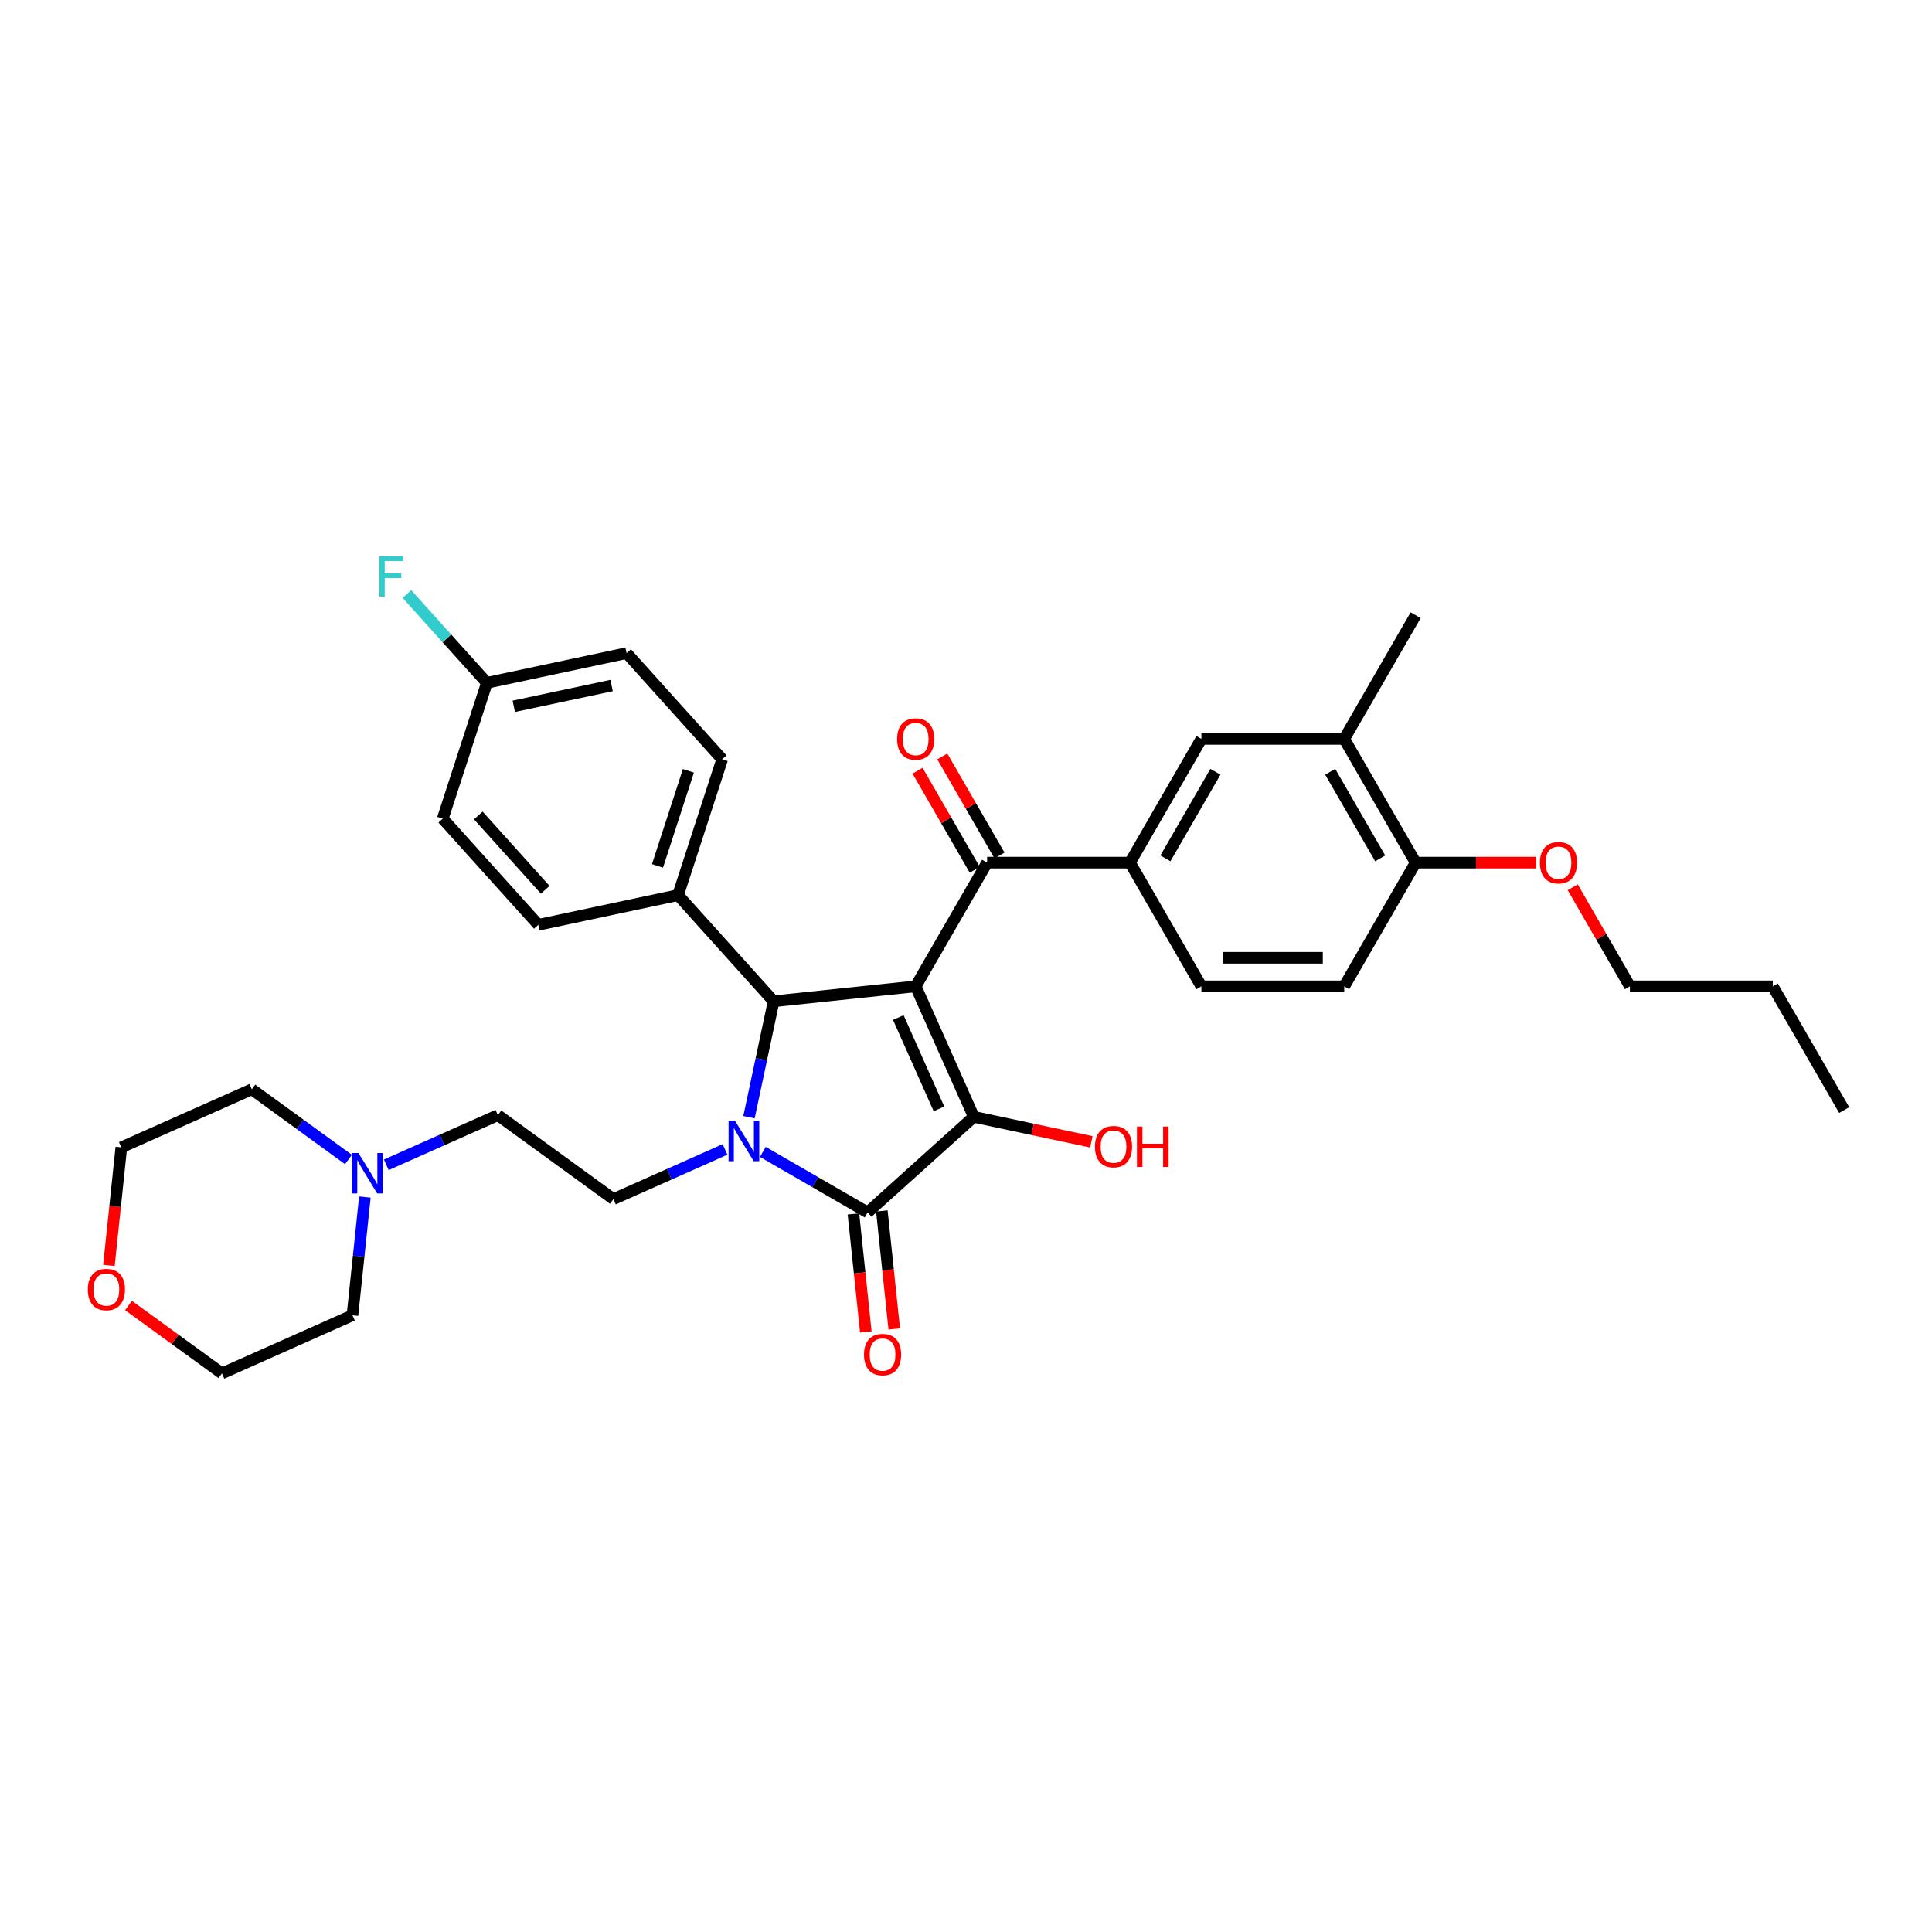 <?xml version='1.0' encoding='iso-8859-1'?>
<svg version='1.1' baseProfile='full'
              xmlns='http://www.w3.org/2000/svg'
                      xmlns:rdkit='http://www.rdkit.org/xml'
                      xmlns:xlink='http://www.w3.org/1999/xlink'
                  xml:space='preserve'
width='1000px' height='1000px' viewBox='0 0 1000 1000'>
<!-- END OF HEADER -->
<rect style='opacity:1.0;fill:#FFFFFF;stroke:none' width='1000' height='1000' x='0' y='0'> </rect>
<path class='bond-1' d='M 473.961,510.53 L 504.033,578.074' style='fill:none;fill-rule:evenodd;stroke:#000000;stroke-width:6px;stroke-linecap:butt;stroke-linejoin:miter;stroke-opacity:1' />
<path class='bond-1' d='M 464.963,526.677 L 486.014,573.957' style='fill:none;fill-rule:evenodd;stroke:#000000;stroke-width:6px;stroke-linecap:butt;stroke-linejoin:miter;stroke-opacity:1' />
<path class='bond-3' d='M 473.961,510.53 L 400.43,518.259' style='fill:none;fill-rule:evenodd;stroke:#000000;stroke-width:6px;stroke-linecap:butt;stroke-linejoin:miter;stroke-opacity:1' />
<path class='bond-4' d='M 473.961,510.53 L 510.929,446.5' style='fill:none;fill-rule:evenodd;stroke:#000000;stroke-width:6px;stroke-linecap:butt;stroke-linejoin:miter;stroke-opacity:1' />
<path class='bond-0' d='M 387.676,578.262 L 394.053,548.26' style='fill:none;fill-rule:evenodd;stroke:#0000FF;stroke-width:6px;stroke-linecap:butt;stroke-linejoin:miter;stroke-opacity:1' />
<path class='bond-0' d='M 394.053,548.26 L 400.43,518.259' style='fill:none;fill-rule:evenodd;stroke:#000000;stroke-width:6px;stroke-linecap:butt;stroke-linejoin:miter;stroke-opacity:1' />
<path class='bond-6' d='M 375.269,594.938 L 346.391,607.795' style='fill:none;fill-rule:evenodd;stroke:#0000FF;stroke-width:6px;stroke-linecap:butt;stroke-linejoin:miter;stroke-opacity:1' />
<path class='bond-6' d='M 346.391,607.795 L 317.514,620.652' style='fill:none;fill-rule:evenodd;stroke:#000000;stroke-width:6px;stroke-linecap:butt;stroke-linejoin:miter;stroke-opacity:1' />
<path class='bond-34' d='M 394.847,596.231 L 421.968,611.889' style='fill:none;fill-rule:evenodd;stroke:#0000FF;stroke-width:6px;stroke-linecap:butt;stroke-linejoin:miter;stroke-opacity:1' />
<path class='bond-34' d='M 421.968,611.889 L 449.088,627.547' style='fill:none;fill-rule:evenodd;stroke:#000000;stroke-width:6px;stroke-linecap:butt;stroke-linejoin:miter;stroke-opacity:1' />
<path class='bond-2' d='M 504.033,578.074 L 449.088,627.547' style='fill:none;fill-rule:evenodd;stroke:#000000;stroke-width:6px;stroke-linecap:butt;stroke-linejoin:miter;stroke-opacity:1' />
<path class='bond-15' d='M 504.033,578.074 L 534.464,584.543' style='fill:none;fill-rule:evenodd;stroke:#000000;stroke-width:6px;stroke-linecap:butt;stroke-linejoin:miter;stroke-opacity:1' />
<path class='bond-15' d='M 534.464,584.543 L 564.894,591.011' style='fill:none;fill-rule:evenodd;stroke:#FF0000;stroke-width:6px;stroke-linecap:butt;stroke-linejoin:miter;stroke-opacity:1' />
<path class='bond-11' d='M 441.735,628.32 L 444.946,658.868' style='fill:none;fill-rule:evenodd;stroke:#000000;stroke-width:6px;stroke-linecap:butt;stroke-linejoin:miter;stroke-opacity:1' />
<path class='bond-11' d='M 444.946,658.868 L 448.156,689.415' style='fill:none;fill-rule:evenodd;stroke:#FF0000;stroke-width:6px;stroke-linecap:butt;stroke-linejoin:miter;stroke-opacity:1' />
<path class='bond-11' d='M 456.441,626.774 L 459.652,657.322' style='fill:none;fill-rule:evenodd;stroke:#000000;stroke-width:6px;stroke-linecap:butt;stroke-linejoin:miter;stroke-opacity:1' />
<path class='bond-11' d='M 459.652,657.322 L 462.863,687.869' style='fill:none;fill-rule:evenodd;stroke:#FF0000;stroke-width:6px;stroke-linecap:butt;stroke-linejoin:miter;stroke-opacity:1' />
<path class='bond-8' d='M 400.43,518.259 L 350.957,463.314' style='fill:none;fill-rule:evenodd;stroke:#000000;stroke-width:6px;stroke-linecap:butt;stroke-linejoin:miter;stroke-opacity:1' />
<path class='bond-5' d='M 510.929,446.5 L 584.865,446.5' style='fill:none;fill-rule:evenodd;stroke:#000000;stroke-width:6px;stroke-linecap:butt;stroke-linejoin:miter;stroke-opacity:1' />
<path class='bond-12' d='M 517.332,442.803 L 502.532,417.169' style='fill:none;fill-rule:evenodd;stroke:#000000;stroke-width:6px;stroke-linecap:butt;stroke-linejoin:miter;stroke-opacity:1' />
<path class='bond-12' d='M 502.532,417.169 L 487.732,391.534' style='fill:none;fill-rule:evenodd;stroke:#FF0000;stroke-width:6px;stroke-linecap:butt;stroke-linejoin:miter;stroke-opacity:1' />
<path class='bond-12' d='M 504.526,450.197 L 489.726,424.562' style='fill:none;fill-rule:evenodd;stroke:#000000;stroke-width:6px;stroke-linecap:butt;stroke-linejoin:miter;stroke-opacity:1' />
<path class='bond-12' d='M 489.726,424.562 L 474.926,398.928' style='fill:none;fill-rule:evenodd;stroke:#FF0000;stroke-width:6px;stroke-linecap:butt;stroke-linejoin:miter;stroke-opacity:1' />
<path class='bond-7' d='M 584.865,446.5 L 621.833,382.469' style='fill:none;fill-rule:evenodd;stroke:#000000;stroke-width:6px;stroke-linecap:butt;stroke-linejoin:miter;stroke-opacity:1' />
<path class='bond-7' d='M 603.216,444.289 L 629.094,399.468' style='fill:none;fill-rule:evenodd;stroke:#000000;stroke-width:6px;stroke-linecap:butt;stroke-linejoin:miter;stroke-opacity:1' />
<path class='bond-14' d='M 584.865,446.5 L 621.833,510.53' style='fill:none;fill-rule:evenodd;stroke:#000000;stroke-width:6px;stroke-linecap:butt;stroke-linejoin:miter;stroke-opacity:1' />
<path class='bond-16' d='M 317.514,620.652 L 257.698,577.193' style='fill:none;fill-rule:evenodd;stroke:#000000;stroke-width:6px;stroke-linecap:butt;stroke-linejoin:miter;stroke-opacity:1' />
<path class='bond-10' d='M 621.833,382.469 L 695.769,382.469' style='fill:none;fill-rule:evenodd;stroke:#000000;stroke-width:6px;stroke-linecap:butt;stroke-linejoin:miter;stroke-opacity:1' />
<path class='bond-19' d='M 350.957,463.314 L 373.804,392.996' style='fill:none;fill-rule:evenodd;stroke:#000000;stroke-width:6px;stroke-linecap:butt;stroke-linejoin:miter;stroke-opacity:1' />
<path class='bond-19' d='M 340.321,448.197 L 356.314,398.974' style='fill:none;fill-rule:evenodd;stroke:#000000;stroke-width:6px;stroke-linecap:butt;stroke-linejoin:miter;stroke-opacity:1' />
<path class='bond-20' d='M 350.957,463.314 L 278.637,478.686' style='fill:none;fill-rule:evenodd;stroke:#000000;stroke-width:6px;stroke-linecap:butt;stroke-linejoin:miter;stroke-opacity:1' />
<path class='bond-9' d='M 199.943,602.907 L 228.821,590.05' style='fill:none;fill-rule:evenodd;stroke:#0000FF;stroke-width:6px;stroke-linecap:butt;stroke-linejoin:miter;stroke-opacity:1' />
<path class='bond-9' d='M 228.821,590.05 L 257.698,577.193' style='fill:none;fill-rule:evenodd;stroke:#000000;stroke-width:6px;stroke-linecap:butt;stroke-linejoin:miter;stroke-opacity:1' />
<path class='bond-26' d='M 188.86,619.584 L 185.643,650.19' style='fill:none;fill-rule:evenodd;stroke:#0000FF;stroke-width:6px;stroke-linecap:butt;stroke-linejoin:miter;stroke-opacity:1' />
<path class='bond-26' d='M 185.643,650.19 L 182.426,680.797' style='fill:none;fill-rule:evenodd;stroke:#000000;stroke-width:6px;stroke-linecap:butt;stroke-linejoin:miter;stroke-opacity:1' />
<path class='bond-27' d='M 180.365,600.154 L 155.352,581.98' style='fill:none;fill-rule:evenodd;stroke:#0000FF;stroke-width:6px;stroke-linecap:butt;stroke-linejoin:miter;stroke-opacity:1' />
<path class='bond-27' d='M 155.352,581.98 L 130.339,563.807' style='fill:none;fill-rule:evenodd;stroke:#000000;stroke-width:6px;stroke-linecap:butt;stroke-linejoin:miter;stroke-opacity:1' />
<path class='bond-28' d='M 695.769,382.469 L 732.737,318.439' style='fill:none;fill-rule:evenodd;stroke:#000000;stroke-width:6px;stroke-linecap:butt;stroke-linejoin:miter;stroke-opacity:1' />
<path class='bond-36' d='M 695.769,382.469 L 732.737,446.5' style='fill:none;fill-rule:evenodd;stroke:#000000;stroke-width:6px;stroke-linecap:butt;stroke-linejoin:miter;stroke-opacity:1' />
<path class='bond-36' d='M 688.508,399.468 L 714.386,444.289' style='fill:none;fill-rule:evenodd;stroke:#000000;stroke-width:6px;stroke-linecap:butt;stroke-linejoin:miter;stroke-opacity:1' />
<path class='bond-13' d='M 732.737,446.5 L 695.769,510.53' style='fill:none;fill-rule:evenodd;stroke:#000000;stroke-width:6px;stroke-linecap:butt;stroke-linejoin:miter;stroke-opacity:1' />
<path class='bond-25' d='M 732.737,446.5 L 763.975,446.5' style='fill:none;fill-rule:evenodd;stroke:#000000;stroke-width:6px;stroke-linecap:butt;stroke-linejoin:miter;stroke-opacity:1' />
<path class='bond-25' d='M 763.975,446.5 L 795.213,446.5' style='fill:none;fill-rule:evenodd;stroke:#FF0000;stroke-width:6px;stroke-linecap:butt;stroke-linejoin:miter;stroke-opacity:1' />
<path class='bond-17' d='M 621.833,510.53 L 695.769,510.53' style='fill:none;fill-rule:evenodd;stroke:#000000;stroke-width:6px;stroke-linecap:butt;stroke-linejoin:miter;stroke-opacity:1' />
<path class='bond-17' d='M 632.923,495.743 L 684.679,495.743' style='fill:none;fill-rule:evenodd;stroke:#000000;stroke-width:6px;stroke-linecap:butt;stroke-linejoin:miter;stroke-opacity:1' />
<path class='bond-18' d='M 56.373,654.975 L 59.584,624.427' style='fill:none;fill-rule:evenodd;stroke:#FF0000;stroke-width:6px;stroke-linecap:butt;stroke-linejoin:miter;stroke-opacity:1' />
<path class='bond-18' d='M 59.584,624.427 L 62.795,593.88' style='fill:none;fill-rule:evenodd;stroke:#000000;stroke-width:6px;stroke-linecap:butt;stroke-linejoin:miter;stroke-opacity:1' />
<path class='bond-37' d='M 66.526,675.737 L 90.704,693.303' style='fill:none;fill-rule:evenodd;stroke:#FF0000;stroke-width:6px;stroke-linecap:butt;stroke-linejoin:miter;stroke-opacity:1' />
<path class='bond-37' d='M 90.704,693.303 L 114.882,710.869' style='fill:none;fill-rule:evenodd;stroke:#000000;stroke-width:6px;stroke-linecap:butt;stroke-linejoin:miter;stroke-opacity:1' />
<path class='bond-22' d='M 373.804,392.996 L 324.332,338.051' style='fill:none;fill-rule:evenodd;stroke:#000000;stroke-width:6px;stroke-linecap:butt;stroke-linejoin:miter;stroke-opacity:1' />
<path class='bond-23' d='M 278.637,478.686 L 229.164,423.741' style='fill:none;fill-rule:evenodd;stroke:#000000;stroke-width:6px;stroke-linecap:butt;stroke-linejoin:miter;stroke-opacity:1' />
<path class='bond-23' d='M 282.205,460.549 L 247.574,422.088' style='fill:none;fill-rule:evenodd;stroke:#000000;stroke-width:6px;stroke-linecap:butt;stroke-linejoin:miter;stroke-opacity:1' />
<path class='bond-21' d='M 252.011,353.423 L 229.164,423.741' style='fill:none;fill-rule:evenodd;stroke:#000000;stroke-width:6px;stroke-linecap:butt;stroke-linejoin:miter;stroke-opacity:1' />
<path class='bond-24' d='M 252.011,353.423 L 231.312,330.434' style='fill:none;fill-rule:evenodd;stroke:#000000;stroke-width:6px;stroke-linecap:butt;stroke-linejoin:miter;stroke-opacity:1' />
<path class='bond-24' d='M 231.312,330.434 L 210.612,307.445' style='fill:none;fill-rule:evenodd;stroke:#33CCCC;stroke-width:6px;stroke-linecap:butt;stroke-linejoin:miter;stroke-opacity:1' />
<path class='bond-35' d='M 252.011,353.423 L 324.332,338.051' style='fill:none;fill-rule:evenodd;stroke:#000000;stroke-width:6px;stroke-linecap:butt;stroke-linejoin:miter;stroke-opacity:1' />
<path class='bond-35' d='M 265.934,365.581 L 316.558,354.821' style='fill:none;fill-rule:evenodd;stroke:#000000;stroke-width:6px;stroke-linecap:butt;stroke-linejoin:miter;stroke-opacity:1' />
<path class='bond-31' d='M 814.041,459.261 L 828.841,484.896' style='fill:none;fill-rule:evenodd;stroke:#FF0000;stroke-width:6px;stroke-linecap:butt;stroke-linejoin:miter;stroke-opacity:1' />
<path class='bond-31' d='M 828.841,484.896 L 843.641,510.53' style='fill:none;fill-rule:evenodd;stroke:#000000;stroke-width:6px;stroke-linecap:butt;stroke-linejoin:miter;stroke-opacity:1' />
<path class='bond-29' d='M 182.426,680.797 L 114.882,710.869' style='fill:none;fill-rule:evenodd;stroke:#000000;stroke-width:6px;stroke-linecap:butt;stroke-linejoin:miter;stroke-opacity:1' />
<path class='bond-30' d='M 130.339,563.807 L 62.795,593.88' style='fill:none;fill-rule:evenodd;stroke:#000000;stroke-width:6px;stroke-linecap:butt;stroke-linejoin:miter;stroke-opacity:1' />
<path class='bond-32' d='M 843.641,510.53 L 917.577,510.53' style='fill:none;fill-rule:evenodd;stroke:#000000;stroke-width:6px;stroke-linecap:butt;stroke-linejoin:miter;stroke-opacity:1' />
<path class='bond-33' d='M 917.577,510.53 L 954.545,574.561' style='fill:none;fill-rule:evenodd;stroke:#000000;stroke-width:6px;stroke-linecap:butt;stroke-linejoin:miter;stroke-opacity:1' />
<path  class='atom-1' d='M 380.429 580.11
L 387.291 591.2
Q 387.971 592.295, 389.065 594.276
Q 390.159 596.258, 390.218 596.376
L 390.218 580.11
L 392.998 580.11
L 392.998 601.049
L 390.13 601.049
L 382.766 588.923
Q 381.908 587.504, 380.991 585.877
Q 380.104 584.25, 379.838 583.748
L 379.838 601.049
L 377.117 601.049
L 377.117 580.11
L 380.429 580.11
' fill='#0000FF'/>
<path  class='atom-10' d='M 185.526 596.796
L 192.387 607.887
Q 193.067 608.981, 194.162 610.963
Q 195.256 612.944, 195.315 613.062
L 195.315 596.796
L 198.095 596.796
L 198.095 617.735
L 195.226 617.735
L 187.862 605.61
Q 187.005 604.19, 186.088 602.563
Q 185.2 600.937, 184.934 600.434
L 184.934 617.735
L 182.213 617.735
L 182.213 596.796
L 185.526 596.796
' fill='#0000FF'/>
<path  class='atom-12' d='M 447.205 701.138
Q 447.205 696.11, 449.689 693.3
Q 452.173 690.491, 456.817 690.491
Q 461.46 690.491, 463.944 693.3
Q 466.428 696.11, 466.428 701.138
Q 466.428 706.224, 463.914 709.123
Q 461.401 711.991, 456.817 711.991
Q 452.203 711.991, 449.689 709.123
Q 447.205 706.254, 447.205 701.138
M 456.817 709.625
Q 460.011 709.625, 461.726 707.496
Q 463.471 705.337, 463.471 701.138
Q 463.471 697.027, 461.726 694.956
Q 460.011 692.857, 456.817 692.857
Q 453.623 692.857, 451.878 694.927
Q 450.162 696.997, 450.162 701.138
Q 450.162 705.367, 451.878 707.496
Q 453.623 709.625, 456.817 709.625
' fill='#FF0000'/>
<path  class='atom-13' d='M 464.349 382.529
Q 464.349 377.501, 466.833 374.691
Q 469.318 371.882, 473.961 371.882
Q 478.604 371.882, 481.088 374.691
Q 483.573 377.501, 483.573 382.529
Q 483.573 387.615, 481.059 390.514
Q 478.545 393.382, 473.961 393.382
Q 469.347 393.382, 466.833 390.514
Q 464.349 387.645, 464.349 382.529
M 473.961 391.016
Q 477.155 391.016, 478.87 388.887
Q 480.615 386.728, 480.615 382.529
Q 480.615 378.418, 478.87 376.347
Q 477.155 374.248, 473.961 374.248
Q 470.767 374.248, 469.022 376.318
Q 467.307 378.388, 467.307 382.529
Q 467.307 386.758, 469.022 388.887
Q 470.767 391.016, 473.961 391.016
' fill='#FF0000'/>
<path  class='atom-16' d='M 566.742 593.506
Q 566.742 588.478, 569.226 585.669
Q 571.711 582.859, 576.354 582.859
Q 580.997 582.859, 583.481 585.669
Q 585.966 588.478, 585.966 593.506
Q 585.966 598.593, 583.452 601.491
Q 580.938 604.36, 576.354 604.36
Q 571.74 604.36, 569.226 601.491
Q 566.742 598.622, 566.742 593.506
M 576.354 601.994
Q 579.548 601.994, 581.263 599.864
Q 583.008 597.705, 583.008 593.506
Q 583.008 589.395, 581.263 587.325
Q 579.548 585.225, 576.354 585.225
Q 573.16 585.225, 571.415 587.295
Q 569.7 589.365, 569.7 593.506
Q 569.7 597.735, 571.415 599.864
Q 573.16 601.994, 576.354 601.994
' fill='#FF0000'/>
<path  class='atom-16' d='M 588.479 583.096
L 591.318 583.096
L 591.318 591.997
L 602.024 591.997
L 602.024 583.096
L 604.864 583.096
L 604.864 604.034
L 602.024 604.034
L 602.024 594.363
L 591.318 594.363
L 591.318 604.034
L 588.479 604.034
L 588.479 583.096
' fill='#FF0000'/>
<path  class='atom-19' d='M 45.455 667.47
Q 45.455 662.442, 47.939 659.633
Q 50.423 656.823, 55.066 656.823
Q 59.709 656.823, 62.194 659.633
Q 64.678 662.442, 64.678 667.47
Q 64.678 672.557, 62.164 675.455
Q 59.65 678.324, 55.066 678.324
Q 50.453 678.324, 47.939 675.455
Q 45.455 672.586, 45.455 667.47
M 55.066 675.958
Q 58.26 675.958, 59.976 673.828
Q 61.721 671.67, 61.721 667.47
Q 61.721 663.359, 59.976 661.289
Q 58.26 659.189, 55.066 659.189
Q 51.872 659.189, 50.127 661.259
Q 48.412 663.33, 48.412 667.47
Q 48.412 671.699, 50.127 673.828
Q 51.872 675.958, 55.066 675.958
' fill='#FF0000'/>
<path  class='atom-25' d='M 196.313 288.009
L 208.764 288.009
L 208.764 290.404
L 199.122 290.404
L 199.122 296.763
L 207.699 296.763
L 207.699 299.188
L 199.122 299.188
L 199.122 308.947
L 196.313 308.947
L 196.313 288.009
' fill='#33CCCC'/>
<path  class='atom-26' d='M 797.062 446.559
Q 797.062 441.531, 799.546 438.722
Q 802.03 435.912, 806.673 435.912
Q 811.316 435.912, 813.801 438.722
Q 816.285 441.531, 816.285 446.559
Q 816.285 451.646, 813.771 454.544
Q 811.257 457.413, 806.673 457.413
Q 802.06 457.413, 799.546 454.544
Q 797.062 451.675, 797.062 446.559
M 806.673 455.047
Q 809.867 455.047, 811.583 452.918
Q 813.328 450.759, 813.328 446.559
Q 813.328 442.448, 811.583 440.378
Q 809.867 438.278, 806.673 438.278
Q 803.479 438.278, 801.734 440.348
Q 800.019 442.419, 800.019 446.559
Q 800.019 450.788, 801.734 452.918
Q 803.479 455.047, 806.673 455.047
' fill='#FF0000'/>
</svg>
